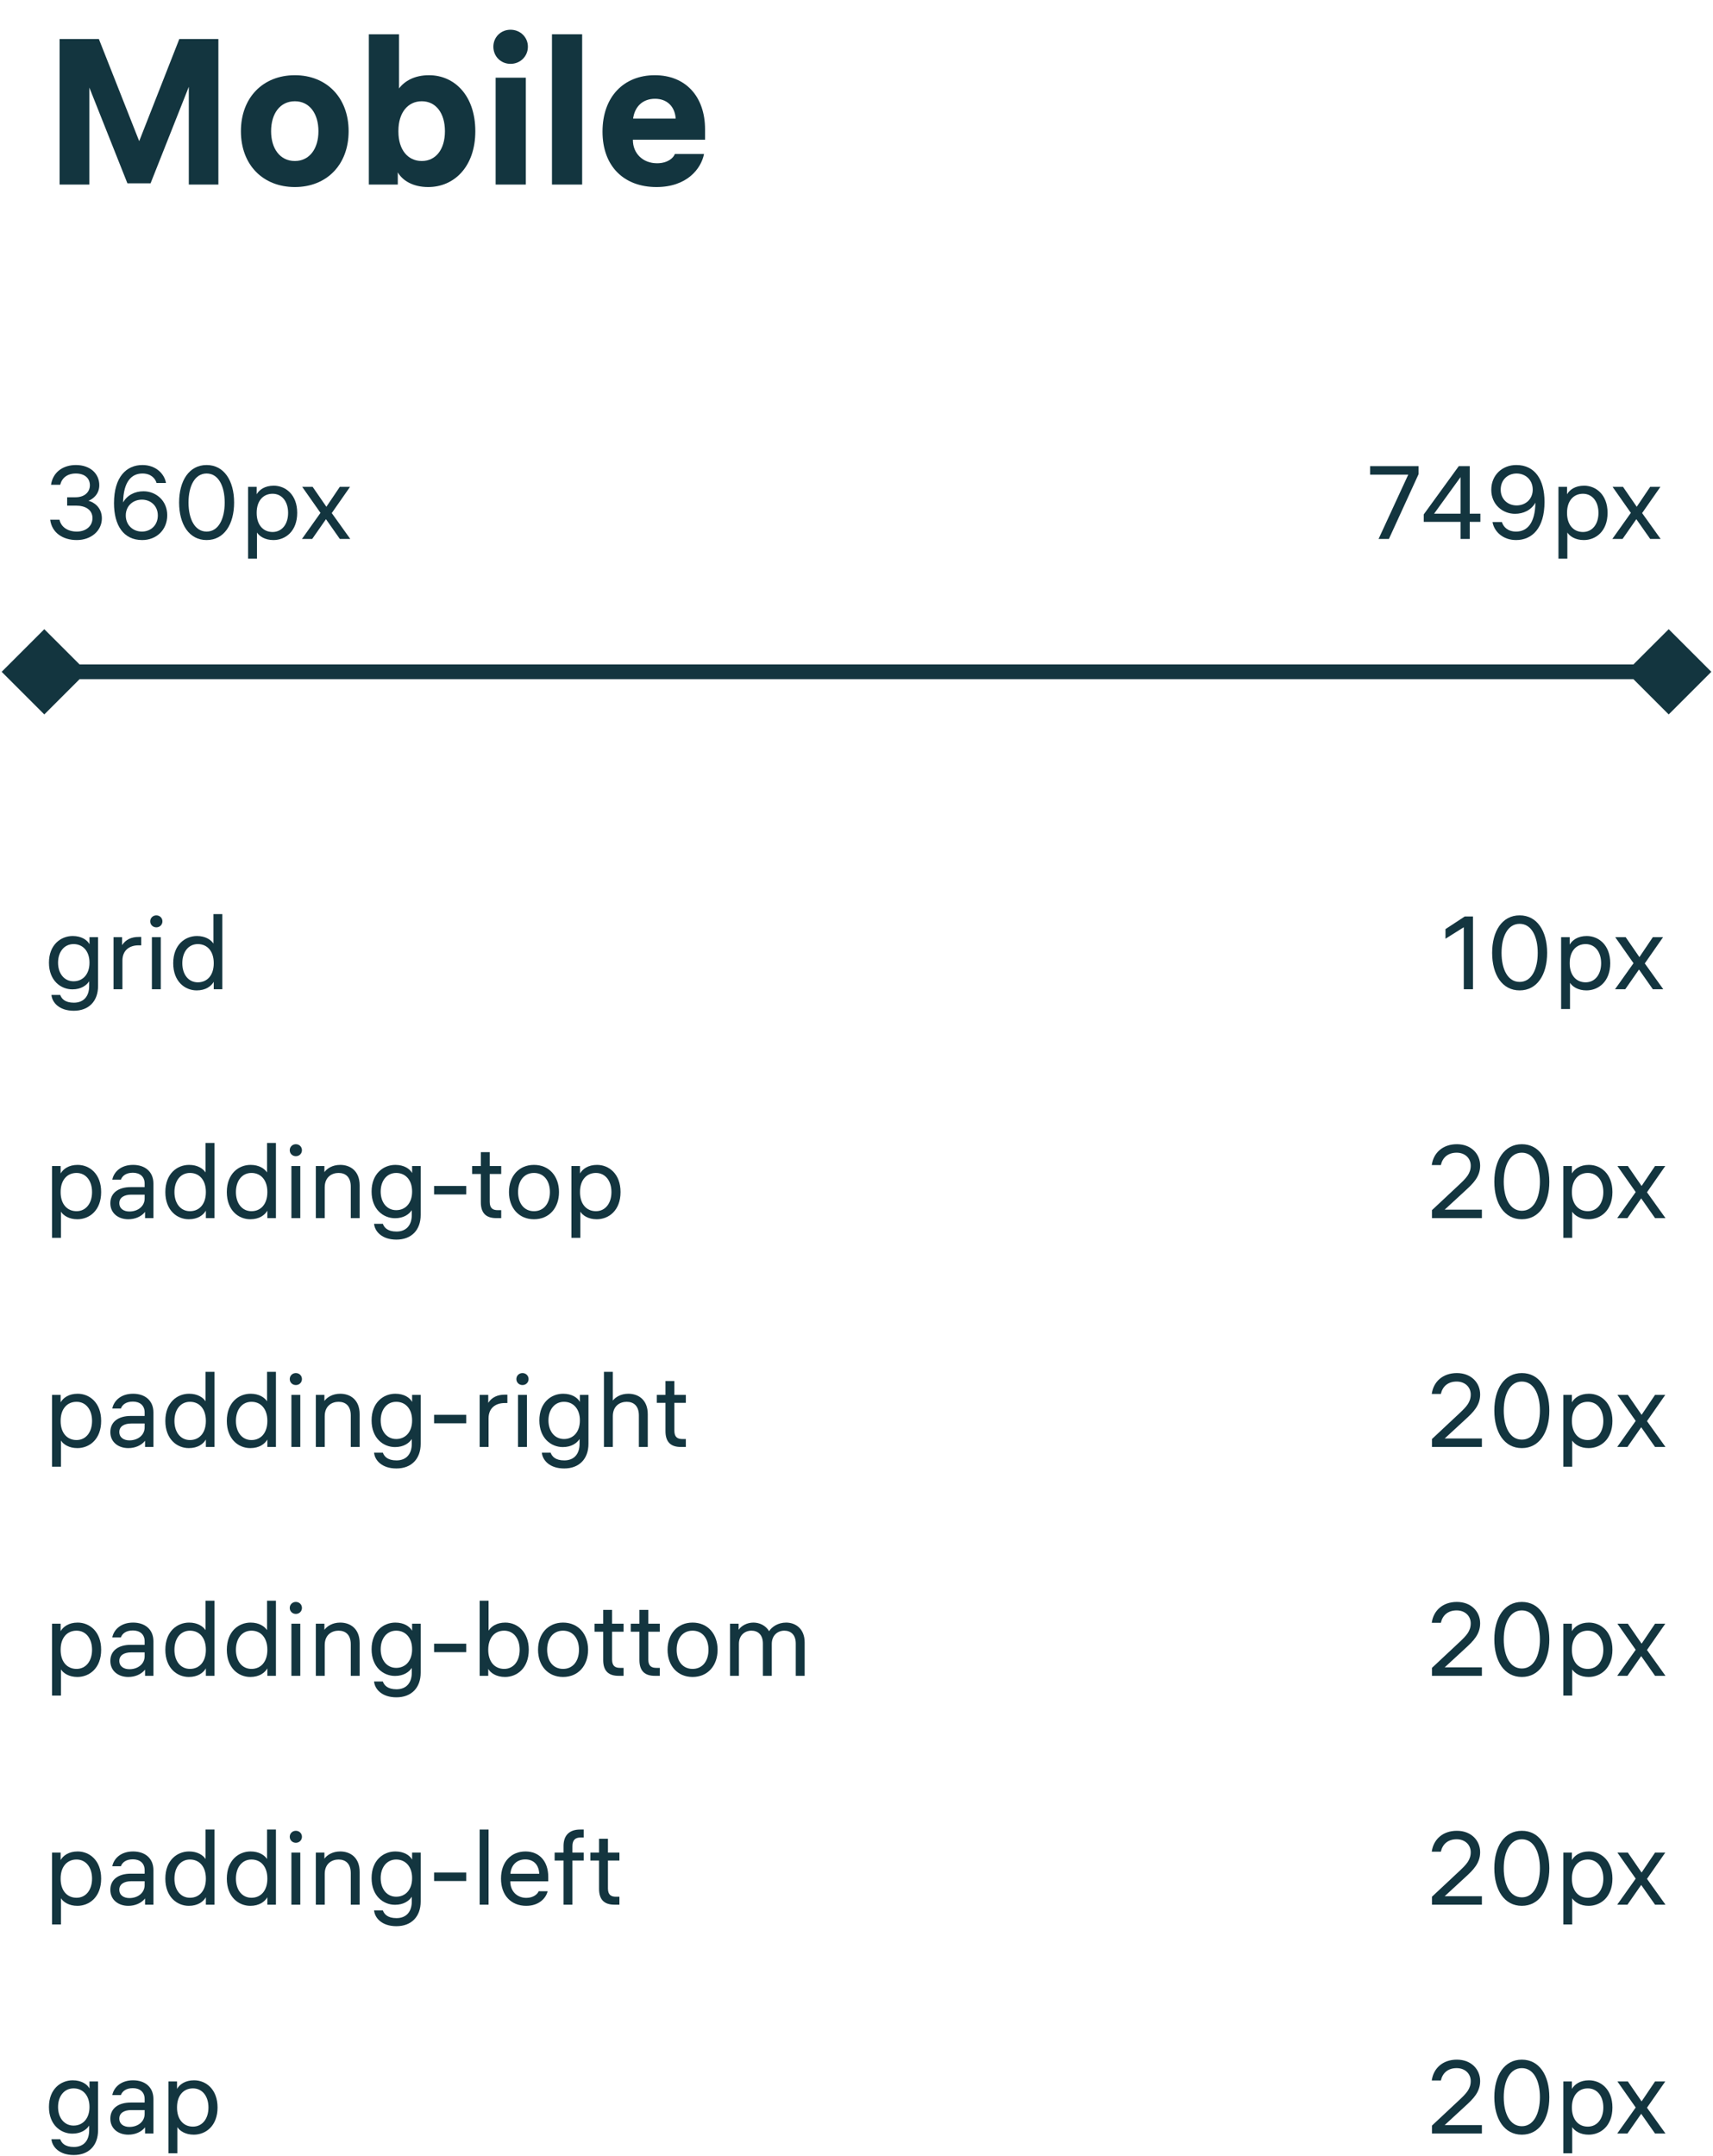<svg width="232" height="292" viewBox="0 0 232 292" fill="none" xmlns="http://www.w3.org/2000/svg">
<path d="M18.852 19.12L13.392 5.288H8.072V25H12.104V11.868L17.256 24.832H20.392L25.572 11.756V25H29.576V5.288H24.284L18.852 19.12Z" fill="#13353F"/>
<path d="M39.936 10.188C35.624 10.188 32.628 13.212 32.628 17.776C32.628 22.34 35.624 25.336 39.936 25.336C44.22 25.336 47.216 22.34 47.216 17.776C47.216 13.212 44.22 10.188 39.936 10.188ZM39.936 21.808C37.92 21.808 36.716 20.128 36.716 17.776C36.716 15.396 37.92 13.716 39.936 13.716C41.924 13.716 43.128 15.396 43.128 17.776C43.128 20.128 41.924 21.808 39.936 21.808Z" fill="#13353F"/>
<path d="M58.103 10.188C56.143 10.188 54.799 10.972 54.043 11.98V4.644H49.955V25H53.875V23.348C54.519 24.468 55.947 25.336 57.991 25.336C61.547 25.336 64.375 22.536 64.375 17.776C64.375 12.932 61.547 10.188 58.103 10.188ZM57.123 21.808C55.219 21.808 53.959 20.268 53.959 17.832V17.72C53.959 15.284 55.219 13.716 57.123 13.716C59.027 13.716 60.259 15.312 60.259 17.776C60.259 20.24 59.027 21.808 57.123 21.808Z" fill="#13353F"/>
<path d="M69.143 4.028C67.827 4.028 66.819 5.036 66.819 6.324C66.819 7.64 67.827 8.648 69.143 8.648C70.459 8.648 71.495 7.64 71.495 6.324C71.495 5.036 70.459 4.028 69.143 4.028ZM67.127 10.524V25H71.215V10.524H67.127Z" fill="#13353F"/>
<path d="M74.756 4.644V25H78.844V4.644H74.756Z" fill="#13353F"/>
<path d="M95.489 17.524C95.489 13.044 92.829 10.188 88.685 10.188C84.485 10.188 81.601 13.1 81.601 17.832C81.601 22.536 84.513 25.336 88.909 25.336C93.025 25.336 94.957 22.872 95.349 20.856H91.401C91.205 21.416 90.393 22.116 88.993 22.116C87.033 22.116 85.717 20.744 85.717 18.98V18.924H95.489V17.524ZM88.713 13.38C90.337 13.38 91.401 14.416 91.513 16.068H85.745C85.969 14.388 87.089 13.38 88.713 13.38Z" fill="#13353F"/>
<path d="M8.156 65.664C8.38 64.74 9.122 64.138 10.27 64.138C11.488 64.138 12.174 64.796 12.174 65.734C12.174 66.644 11.46 67.358 10.228 67.358H9.094V68.492H10.312C11.53 68.492 12.524 69.024 12.524 70.186C12.524 71.264 11.642 72.006 10.396 72.006C9.136 72.006 8.254 71.348 8.058 70.396H6.798C7.022 72.174 8.52 73.154 10.396 73.154C12.37 73.154 13.798 71.866 13.798 70.214C13.798 68.674 12.636 67.988 11.978 67.834C12.594 67.596 13.448 66.938 13.448 65.72C13.448 64.18 12.244 62.99 10.27 62.99C8.632 62.99 7.176 63.872 6.91 65.664H8.156Z" fill="#13353F"/>
<path d="M19.43 66.546C18.296 66.546 17.232 67.05 16.672 68.058C16.713 65.23 17.82 64.138 19.29 64.138C20.451 64.138 21.026 64.81 21.207 65.426H22.482C22.271 64.18 21.11 62.99 19.29 62.99C17.134 62.99 15.44 64.586 15.44 68.156C15.44 71.166 16.727 73.154 19.262 73.154C21.166 73.154 22.649 71.796 22.649 69.794C22.649 67.792 21.11 66.546 19.43 66.546ZM19.22 72.006C18.015 72.006 17.035 71.138 17.035 69.822C17.035 68.52 18.015 67.68 19.22 67.68C20.41 67.68 21.375 68.52 21.375 69.822C21.375 71.138 20.424 72.006 19.22 72.006Z" fill="#13353F"/>
<path d="M27.982 62.99C25.616 62.99 24.258 65.118 24.258 68.072C24.258 71.026 25.616 73.154 27.982 73.154C30.348 73.154 31.706 71.026 31.706 68.072C31.706 65.118 30.348 62.99 27.982 62.99ZM27.982 72.006C26.372 72.006 25.532 70.284 25.532 68.072C25.532 65.86 26.372 64.138 27.982 64.138C29.592 64.138 30.432 65.86 30.432 68.072C30.432 70.284 29.592 72.006 27.982 72.006Z" fill="#13353F"/>
<path d="M37.073 65.79C35.855 65.79 35.113 66.35 34.763 66.952V65.944H33.601V75.674H34.805V72.132C35.141 72.65 35.897 73.154 37.031 73.154C38.655 73.154 40.251 71.964 40.251 69.472C40.251 66.994 38.669 65.79 37.073 65.79ZM36.919 72.062C35.617 72.062 34.763 71.068 34.763 69.5V69.444C34.763 67.876 35.617 66.882 36.919 66.882C38.179 66.882 39.019 67.932 39.019 69.472C39.019 71.012 38.179 72.062 36.919 72.062Z" fill="#13353F"/>
<path d="M44.931 69.5L47.409 65.944H46.023L44.203 68.646L42.341 65.944H40.927L43.405 69.472L40.899 73H42.285L44.147 70.326L46.023 73H47.437L44.931 69.5Z" fill="#13353F"/>
<path d="M185.56 64.292H190.726L186.708 73H188.108L192.126 64.222V63.144H185.56V64.292Z" fill="#13353F"/>
<path d="M199.053 69.584V63.144H197.569L192.823 69.682V70.69H197.807V73H199.053V70.69H200.495V69.584H199.053ZM197.807 64.628V69.584H194.223L197.807 64.628Z" fill="#13353F"/>
<path d="M205.359 62.99C203.455 62.99 201.971 64.348 201.971 66.35C201.971 68.352 203.511 69.598 205.191 69.598C206.325 69.598 207.389 69.094 207.949 68.086C207.907 70.914 206.801 72.006 205.331 72.006C204.169 72.006 203.595 71.334 203.413 70.718H202.139C202.349 71.964 203.511 73.154 205.331 73.154C207.487 73.154 209.181 71.558 209.181 67.988C209.181 64.978 207.893 62.99 205.359 62.99ZM205.401 68.464C204.211 68.464 203.245 67.624 203.245 66.322C203.245 65.006 204.197 64.138 205.401 64.138C206.605 64.138 207.585 65.006 207.585 66.322C207.585 67.624 206.605 68.464 205.401 68.464Z" fill="#13353F"/>
<path d="M214.542 65.79C213.324 65.79 212.582 66.35 212.232 66.952V65.944H211.07V75.674H212.274V72.132C212.61 72.65 213.366 73.154 214.5 73.154C216.124 73.154 217.72 71.964 217.72 69.472C217.72 66.994 216.138 65.79 214.542 65.79ZM214.388 72.062C213.086 72.062 212.232 71.068 212.232 69.5V69.444C212.232 67.876 213.086 66.882 214.388 66.882C215.648 66.882 216.488 67.932 216.488 69.472C216.488 71.012 215.648 72.062 214.388 72.062Z" fill="#13353F"/>
<path d="M222.4 69.5L224.878 65.944H223.492L221.672 68.646L219.81 65.944H218.396L220.874 69.472L218.368 73H219.754L221.616 70.326L223.492 73H224.906L222.4 69.5Z" fill="#13353F"/>
<path d="M0.226 91L6 96.773L11.774 91L6 85.227L0.226 91ZM231.773 91L226 85.227L220.226 91L226 96.773L231.773 91ZM6 92H226V90H6V92Z" fill="#13353F"/>
<path d="M12.118 127.896C11.81 127.322 11.026 126.79 9.85 126.79C8.226 126.79 6.63 127.98 6.63 130.402C6.63 132.81 8.212 134.014 9.808 134.014C10.97 134.014 11.712 133.482 12.076 132.922V133.566C12.076 134.952 11.334 135.82 10.004 135.82C8.786 135.82 8.338 135.274 8.156 134.77H6.966C7.064 135.806 8.03 136.912 9.99 136.912C12.02 136.912 13.28 135.624 13.28 133.566V126.944H12.118V127.896ZM9.962 132.922C8.702 132.922 7.862 131.872 7.862 130.402C7.862 128.932 8.702 127.882 9.962 127.882C11.264 127.882 12.118 128.89 12.118 130.374V130.43C12.118 131.914 11.264 132.922 9.962 132.922Z" fill="#13353F"/>
<path d="M18.764 126.916C17.826 126.916 17.028 127.252 16.538 128.022V126.944H15.376V134H16.58V130.122C16.58 128.722 17.532 128.05 18.764 128.05H19.128V126.916H18.764Z" fill="#13353F"/>
<path d="M21.173 123.99C20.711 123.99 20.347 124.34 20.347 124.802C20.347 125.264 20.711 125.614 21.173 125.614C21.635 125.614 21.999 125.264 21.999 124.802C21.999 124.34 21.635 123.99 21.173 123.99ZM20.571 126.944V134H21.775V126.944H20.571Z" fill="#13353F"/>
<path d="M28.906 127.812C28.57 127.294 27.814 126.79 26.68 126.79C25.056 126.79 23.46 127.98 23.46 130.472C23.46 132.95 25.042 134.154 26.638 134.154C27.856 134.154 28.598 133.594 28.948 132.992V134H30.11V123.822H28.906V127.812ZM26.792 133.062C25.532 133.062 24.692 132.012 24.692 130.472C24.692 128.932 25.532 127.882 26.792 127.882C28.094 127.882 28.948 128.876 28.948 130.444V130.5C28.948 132.068 28.094 133.062 26.792 133.062Z" fill="#13353F"/>
<path d="M198.374 124.144L195.77 125.852V127.154L198.248 125.6V134H199.494V124.144H198.374Z" fill="#13353F"/>
<path d="M205.812 123.99C203.446 123.99 202.088 126.118 202.088 129.072C202.088 132.026 203.446 134.154 205.812 134.154C208.178 134.154 209.536 132.026 209.536 129.072C209.536 126.118 208.178 123.99 205.812 123.99ZM205.812 133.006C204.202 133.006 203.362 131.284 203.362 129.072C203.362 126.86 204.202 125.138 205.812 125.138C207.422 125.138 208.262 126.86 208.262 129.072C208.262 131.284 207.422 133.006 205.812 133.006Z" fill="#13353F"/>
<path d="M214.903 126.79C213.685 126.79 212.943 127.35 212.593 127.952V126.944H211.431V136.674H212.635V133.132C212.971 133.65 213.727 134.154 214.861 134.154C216.485 134.154 218.081 132.964 218.081 130.472C218.081 127.994 216.499 126.79 214.903 126.79ZM214.749 133.062C213.447 133.062 212.593 132.068 212.593 130.5V130.444C212.593 128.876 213.447 127.882 214.749 127.882C216.009 127.882 216.849 128.932 216.849 130.472C216.849 132.012 216.009 133.062 214.749 133.062Z" fill="#13353F"/>
<path d="M222.761 130.5L225.239 126.944H223.853L222.033 129.646L220.171 126.944H218.757L221.235 130.472L218.729 134H220.115L221.977 131.326L223.853 134H225.267L222.761 130.5Z" fill="#13353F"/>
<path d="M10.522 157.79C9.304 157.79 8.562 158.35 8.212 158.952V157.944H7.05V167.674H8.254V164.132C8.59 164.65 9.346 165.154 10.48 165.154C12.104 165.154 13.7 163.964 13.7 161.472C13.7 158.994 12.118 157.79 10.522 157.79ZM10.368 164.062C9.066 164.062 8.212 163.068 8.212 161.5V161.444C8.212 159.876 9.066 158.882 10.368 158.882C11.628 158.882 12.468 159.932 12.468 161.472C12.468 163.012 11.628 164.062 10.368 164.062Z" fill="#13353F"/>
<path d="M18.022 157.79C16.412 157.79 15.432 158.7 15.208 159.792H16.37C16.566 159.274 17.07 158.854 17.994 158.854C18.904 158.854 19.59 159.344 19.59 160.324V160.8H17.714C15.992 160.8 14.942 161.626 14.942 162.984C14.942 164.328 16.006 165.154 17.378 165.154C18.274 165.154 19.114 164.818 19.646 164.16V165H20.78V160.324C20.78 158.742 19.674 157.79 18.022 157.79ZM17.532 164.104C16.748 164.104 16.16 163.712 16.16 162.97C16.16 162.214 16.818 161.822 17.784 161.822H19.59V162.34C19.59 163.418 18.652 164.104 17.532 164.104Z" fill="#13353F"/>
<path d="M27.84 158.812C27.503 158.294 26.747 157.79 25.613 157.79C23.989 157.79 22.393 158.98 22.393 161.472C22.393 163.95 23.976 165.154 25.572 165.154C26.79 165.154 27.532 164.594 27.881 163.992V165H29.044V154.822H27.84V158.812ZM25.726 164.062C24.465 164.062 23.625 163.012 23.625 161.472C23.625 159.932 24.465 158.882 25.726 158.882C27.027 158.882 27.881 159.876 27.881 161.444V161.5C27.881 163.068 27.027 164.062 25.726 164.062Z" fill="#13353F"/>
<path d="M36.166 158.812C35.83 158.294 35.074 157.79 33.94 157.79C32.316 157.79 30.72 158.98 30.72 161.472C30.72 163.95 32.302 165.154 33.898 165.154C35.116 165.154 35.858 164.594 36.208 163.992V165H37.37V154.822H36.166V158.812ZM34.052 164.062C32.792 164.062 31.952 163.012 31.952 161.472C31.952 159.932 32.792 158.882 34.052 158.882C35.354 158.882 36.208 159.876 36.208 161.444V161.5C36.208 163.068 35.354 164.062 34.052 164.062Z" fill="#13353F"/>
<path d="M40.068 154.99C39.606 154.99 39.242 155.34 39.242 155.802C39.242 156.264 39.606 156.614 40.068 156.614C40.53 156.614 40.894 156.264 40.894 155.802C40.894 155.34 40.53 154.99 40.068 154.99ZM39.466 157.944V165H40.67V157.944H39.466Z" fill="#13353F"/>
<path d="M46.078 157.79C45.014 157.79 44.272 158.294 43.936 158.77V157.944H42.774V165H43.978V160.842C43.978 159.428 44.944 158.882 45.854 158.882C46.806 158.882 47.506 159.442 47.506 160.73V165H48.71V160.562C48.71 158.616 47.45 157.79 46.078 157.79Z" fill="#13353F"/>
<path d="M55.813 158.896C55.505 158.322 54.721 157.79 53.545 157.79C51.921 157.79 50.325 158.98 50.325 161.402C50.325 163.81 51.907 165.014 53.503 165.014C54.665 165.014 55.407 164.482 55.771 163.922V164.566C55.771 165.952 55.029 166.82 53.699 166.82C52.481 166.82 52.033 166.274 51.851 165.77H50.661C50.759 166.806 51.725 167.912 53.685 167.912C55.715 167.912 56.975 166.624 56.975 164.566V157.944H55.813V158.896ZM53.657 163.922C52.397 163.922 51.557 162.872 51.557 161.402C51.557 159.932 52.397 158.882 53.657 158.882C54.959 158.882 55.813 159.89 55.813 161.374V161.43C55.813 162.914 54.959 163.922 53.657 163.922Z" fill="#13353F"/>
<path d="M63.145 161.794V160.646H58.791V161.794H63.145Z" fill="#13353F"/>
<path d="M67.881 157.944H66.327V156.068H65.123V157.944H63.947V159.022H65.123V162.858C65.123 164.328 65.837 165 67.209 165H67.881V163.922H67.405C66.817 163.922 66.327 163.726 66.327 162.802V159.022H67.881V157.944Z" fill="#13353F"/>
<path d="M72.32 157.79C70.263 157.79 68.933 159.33 68.933 161.472C68.933 163.614 70.263 165.154 72.32 165.154C74.379 165.154 75.709 163.614 75.709 161.472C75.709 159.33 74.379 157.79 72.32 157.79ZM72.32 164.062C70.99 164.062 70.165 163.012 70.165 161.472C70.165 159.932 70.99 158.882 72.32 158.882C73.65 158.882 74.477 159.932 74.477 161.472C74.477 163.012 73.65 164.062 72.32 164.062Z" fill="#13353F"/>
<path d="M80.864 157.79C79.646 157.79 78.904 158.35 78.554 158.952V157.944H77.392V167.674H78.596V164.132C78.932 164.65 79.688 165.154 80.822 165.154C82.446 165.154 84.042 163.964 84.042 161.472C84.042 158.994 82.46 157.79 80.864 157.79ZM80.71 164.062C79.408 164.062 78.554 163.068 78.554 161.5V161.444C78.554 159.876 79.408 158.882 80.71 158.882C81.97 158.882 82.81 159.932 82.81 161.472C82.81 163.012 81.97 164.062 80.71 164.062Z" fill="#13353F"/>
<path d="M198.502 161.234C199.51 160.31 200.462 159.386 200.462 157.888C200.462 156.292 199.244 154.99 197.312 154.99C195.408 154.99 194.134 156.152 193.91 157.818H195.142C195.366 156.81 196.094 156.138 197.284 156.138C198.418 156.138 199.188 156.894 199.188 157.888C199.188 158.938 198.6 159.554 197.662 160.436L193.938 163.922V165H200.7V163.852H195.66L198.502 161.234Z" fill="#13353F"/>
<path d="M206.109 154.99C203.743 154.99 202.385 157.118 202.385 160.072C202.385 163.026 203.743 165.154 206.109 165.154C208.475 165.154 209.833 163.026 209.833 160.072C209.833 157.118 208.475 154.99 206.109 154.99ZM206.109 164.006C204.499 164.006 203.659 162.284 203.659 160.072C203.659 157.86 204.499 156.138 206.109 156.138C207.719 156.138 208.559 157.86 208.559 160.072C208.559 162.284 207.719 164.006 206.109 164.006Z" fill="#13353F"/>
<path d="M215.2 157.79C213.982 157.79 213.24 158.35 212.89 158.952V157.944H211.728V167.674H212.932V164.132C213.268 164.65 214.024 165.154 215.158 165.154C216.782 165.154 218.378 163.964 218.378 161.472C218.378 158.994 216.796 157.79 215.2 157.79ZM215.046 164.062C213.744 164.062 212.89 163.068 212.89 161.5V161.444C212.89 159.876 213.744 158.882 215.046 158.882C216.306 158.882 217.146 159.932 217.146 161.472C217.146 163.012 216.306 164.062 215.046 164.062Z" fill="#13353F"/>
<path d="M223.058 161.5L225.536 157.944H224.15L222.33 160.646L220.468 157.944H219.054L221.532 161.472L219.026 165H220.412L222.274 162.326L224.15 165H225.564L223.058 161.5Z" fill="#13353F"/>
<path d="M10.522 188.79C9.304 188.79 8.562 189.35 8.212 189.952V188.944H7.05V198.674H8.254V195.132C8.59 195.65 9.346 196.154 10.48 196.154C12.104 196.154 13.7 194.964 13.7 192.472C13.7 189.994 12.118 188.79 10.522 188.79ZM10.368 195.062C9.066 195.062 8.212 194.068 8.212 192.5V192.444C8.212 190.876 9.066 189.882 10.368 189.882C11.628 189.882 12.468 190.932 12.468 192.472C12.468 194.012 11.628 195.062 10.368 195.062Z" fill="#13353F"/>
<path d="M18.022 188.79C16.412 188.79 15.432 189.7 15.208 190.792H16.37C16.566 190.274 17.07 189.854 17.994 189.854C18.904 189.854 19.59 190.344 19.59 191.324V191.8H17.714C15.992 191.8 14.942 192.626 14.942 193.984C14.942 195.328 16.006 196.154 17.378 196.154C18.274 196.154 19.114 195.818 19.646 195.16V196H20.78V191.324C20.78 189.742 19.674 188.79 18.022 188.79ZM17.532 195.104C16.748 195.104 16.16 194.712 16.16 193.97C16.16 193.214 16.818 192.822 17.784 192.822H19.59V193.34C19.59 194.418 18.652 195.104 17.532 195.104Z" fill="#13353F"/>
<path d="M27.84 189.812C27.503 189.294 26.747 188.79 25.613 188.79C23.989 188.79 22.393 189.98 22.393 192.472C22.393 194.95 23.976 196.154 25.572 196.154C26.79 196.154 27.532 195.594 27.881 194.992V196H29.044V185.822H27.84V189.812ZM25.726 195.062C24.465 195.062 23.625 194.012 23.625 192.472C23.625 190.932 24.465 189.882 25.726 189.882C27.027 189.882 27.881 190.876 27.881 192.444V192.5C27.881 194.068 27.027 195.062 25.726 195.062Z" fill="#13353F"/>
<path d="M36.166 189.812C35.83 189.294 35.074 188.79 33.94 188.79C32.316 188.79 30.72 189.98 30.72 192.472C30.72 194.95 32.302 196.154 33.898 196.154C35.116 196.154 35.858 195.594 36.208 194.992V196H37.37V185.822H36.166V189.812ZM34.052 195.062C32.792 195.062 31.952 194.012 31.952 192.472C31.952 190.932 32.792 189.882 34.052 189.882C35.354 189.882 36.208 190.876 36.208 192.444V192.5C36.208 194.068 35.354 195.062 34.052 195.062Z" fill="#13353F"/>
<path d="M40.068 185.99C39.606 185.99 39.242 186.34 39.242 186.802C39.242 187.264 39.606 187.614 40.068 187.614C40.53 187.614 40.894 187.264 40.894 186.802C40.894 186.34 40.53 185.99 40.068 185.99ZM39.466 188.944V196H40.67V188.944H39.466Z" fill="#13353F"/>
<path d="M46.078 188.79C45.014 188.79 44.272 189.294 43.936 189.77V188.944H42.774V196H43.978V191.842C43.978 190.428 44.944 189.882 45.854 189.882C46.806 189.882 47.506 190.442 47.506 191.73V196H48.71V191.562C48.71 189.616 47.45 188.79 46.078 188.79Z" fill="#13353F"/>
<path d="M55.813 189.896C55.505 189.322 54.721 188.79 53.545 188.79C51.921 188.79 50.325 189.98 50.325 192.402C50.325 194.81 51.907 196.014 53.503 196.014C54.665 196.014 55.407 195.482 55.771 194.922V195.566C55.771 196.952 55.029 197.82 53.699 197.82C52.481 197.82 52.033 197.274 51.851 196.77H50.661C50.759 197.806 51.725 198.912 53.685 198.912C55.715 198.912 56.975 197.624 56.975 195.566V188.944H55.813V189.896ZM53.657 194.922C52.397 194.922 51.557 193.872 51.557 192.402C51.557 190.932 52.397 189.882 53.657 189.882C54.959 189.882 55.813 190.89 55.813 192.374V192.43C55.813 193.914 54.959 194.922 53.657 194.922Z" fill="#13353F"/>
<path d="M63.145 192.794V191.646H58.791V192.794H63.145Z" fill="#13353F"/>
<path d="M68.352 188.916C67.414 188.916 66.616 189.252 66.126 190.022V188.944H64.964V196H66.168V192.122C66.168 190.722 67.12 190.05 68.352 190.05H68.716V188.916H68.352Z" fill="#13353F"/>
<path d="M70.761 185.99C70.299 185.99 69.935 186.34 69.935 186.802C69.935 187.264 70.299 187.614 70.761 187.614C71.223 187.614 71.587 187.264 71.587 186.802C71.587 186.34 71.223 185.99 70.761 185.99ZM70.159 188.944V196H71.363V188.944H70.159Z" fill="#13353F"/>
<path d="M78.536 189.896C78.228 189.322 77.444 188.79 76.268 188.79C74.644 188.79 73.048 189.98 73.048 192.402C73.048 194.81 74.63 196.014 76.226 196.014C77.388 196.014 78.13 195.482 78.494 194.922V195.566C78.494 196.952 77.752 197.82 76.422 197.82C75.204 197.82 74.756 197.274 74.574 196.77H73.384C73.482 197.806 74.448 198.912 76.408 198.912C78.438 198.912 79.698 197.624 79.698 195.566V188.944H78.536V189.896ZM76.38 194.922C75.12 194.922 74.28 193.872 74.28 192.402C74.28 190.932 75.12 189.882 76.38 189.882C77.682 189.882 78.536 190.89 78.536 192.374V192.43C78.536 193.914 77.682 194.922 76.38 194.922Z" fill="#13353F"/>
<path d="M85.098 188.79C84.076 188.79 83.362 189.252 82.998 189.714V185.822H81.794V196H82.998V191.842C82.998 190.428 83.964 189.882 84.874 189.882C85.826 189.882 86.526 190.442 86.526 191.73V196H87.73V191.562C87.73 189.616 86.47 188.79 85.098 188.79Z" fill="#13353F"/>
<path d="M92.887 188.944H91.333V187.068H90.129V188.944H88.953V190.022H90.129V193.858C90.129 195.328 90.843 196 92.215 196H92.887V194.922H92.411C91.823 194.922 91.333 194.726 91.333 193.802V190.022H92.887V188.944Z" fill="#13353F"/>
<path d="M198.502 192.234C199.51 191.31 200.462 190.386 200.462 188.888C200.462 187.292 199.244 185.99 197.312 185.99C195.408 185.99 194.134 187.152 193.91 188.818H195.142C195.366 187.81 196.094 187.138 197.284 187.138C198.418 187.138 199.188 187.894 199.188 188.888C199.188 189.938 198.6 190.554 197.662 191.436L193.938 194.922V196H200.7V194.852H195.66L198.502 192.234Z" fill="#13353F"/>
<path d="M206.109 185.99C203.743 185.99 202.385 188.118 202.385 191.072C202.385 194.026 203.743 196.154 206.109 196.154C208.475 196.154 209.833 194.026 209.833 191.072C209.833 188.118 208.475 185.99 206.109 185.99ZM206.109 195.006C204.499 195.006 203.659 193.284 203.659 191.072C203.659 188.86 204.499 187.138 206.109 187.138C207.719 187.138 208.559 188.86 208.559 191.072C208.559 193.284 207.719 195.006 206.109 195.006Z" fill="#13353F"/>
<path d="M215.2 188.79C213.982 188.79 213.24 189.35 212.89 189.952V188.944H211.728V198.674H212.932V195.132C213.268 195.65 214.024 196.154 215.158 196.154C216.782 196.154 218.378 194.964 218.378 192.472C218.378 189.994 216.796 188.79 215.2 188.79ZM215.046 195.062C213.744 195.062 212.89 194.068 212.89 192.5V192.444C212.89 190.876 213.744 189.882 215.046 189.882C216.306 189.882 217.146 190.932 217.146 192.472C217.146 194.012 216.306 195.062 215.046 195.062Z" fill="#13353F"/>
<path d="M223.058 192.5L225.536 188.944H224.15L222.33 191.646L220.468 188.944H219.054L221.532 192.472L219.026 196H220.412L222.274 193.326L224.15 196H225.564L223.058 192.5Z" fill="#13353F"/>
<path d="M10.522 219.79C9.304 219.79 8.562 220.35 8.212 220.952V219.944H7.05V229.674H8.254V226.132C8.59 226.65 9.346 227.154 10.48 227.154C12.104 227.154 13.7 225.964 13.7 223.472C13.7 220.994 12.118 219.79 10.522 219.79ZM10.368 226.062C9.066 226.062 8.212 225.068 8.212 223.5V223.444C8.212 221.876 9.066 220.882 10.368 220.882C11.628 220.882 12.468 221.932 12.468 223.472C12.468 225.012 11.628 226.062 10.368 226.062Z" fill="#13353F"/>
<path d="M18.022 219.79C16.412 219.79 15.432 220.7 15.208 221.792H16.37C16.566 221.274 17.07 220.854 17.994 220.854C18.904 220.854 19.59 221.344 19.59 222.324V222.8H17.714C15.992 222.8 14.942 223.626 14.942 224.984C14.942 226.328 16.006 227.154 17.378 227.154C18.274 227.154 19.114 226.818 19.646 226.16V227H20.78V222.324C20.78 220.742 19.674 219.79 18.022 219.79ZM17.532 226.104C16.748 226.104 16.16 225.712 16.16 224.97C16.16 224.214 16.818 223.822 17.784 223.822H19.59V224.34C19.59 225.418 18.652 226.104 17.532 226.104Z" fill="#13353F"/>
<path d="M27.84 220.812C27.503 220.294 26.747 219.79 25.613 219.79C23.989 219.79 22.393 220.98 22.393 223.472C22.393 225.95 23.976 227.154 25.572 227.154C26.79 227.154 27.532 226.594 27.881 225.992V227H29.044V216.822H27.84V220.812ZM25.726 226.062C24.465 226.062 23.625 225.012 23.625 223.472C23.625 221.932 24.465 220.882 25.726 220.882C27.027 220.882 27.881 221.876 27.881 223.444V223.5C27.881 225.068 27.027 226.062 25.726 226.062Z" fill="#13353F"/>
<path d="M36.166 220.812C35.83 220.294 35.074 219.79 33.94 219.79C32.316 219.79 30.72 220.98 30.72 223.472C30.72 225.95 32.302 227.154 33.898 227.154C35.116 227.154 35.858 226.594 36.208 225.992V227H37.37V216.822H36.166V220.812ZM34.052 226.062C32.792 226.062 31.952 225.012 31.952 223.472C31.952 221.932 32.792 220.882 34.052 220.882C35.354 220.882 36.208 221.876 36.208 223.444V223.5C36.208 225.068 35.354 226.062 34.052 226.062Z" fill="#13353F"/>
<path d="M40.068 216.99C39.606 216.99 39.242 217.34 39.242 217.802C39.242 218.264 39.606 218.614 40.068 218.614C40.53 218.614 40.894 218.264 40.894 217.802C40.894 217.34 40.53 216.99 40.068 216.99ZM39.466 219.944V227H40.67V219.944H39.466Z" fill="#13353F"/>
<path d="M46.078 219.79C45.014 219.79 44.272 220.294 43.936 220.77V219.944H42.774V227H43.978V222.842C43.978 221.428 44.944 220.882 45.854 220.882C46.806 220.882 47.506 221.442 47.506 222.73V227H48.71V222.562C48.71 220.616 47.45 219.79 46.078 219.79Z" fill="#13353F"/>
<path d="M55.813 220.896C55.505 220.322 54.721 219.79 53.545 219.79C51.921 219.79 50.325 220.98 50.325 223.402C50.325 225.81 51.907 227.014 53.503 227.014C54.665 227.014 55.407 226.482 55.771 225.922V226.566C55.771 227.952 55.029 228.82 53.699 228.82C52.481 228.82 52.033 228.274 51.851 227.77H50.661C50.759 228.806 51.725 229.912 53.685 229.912C55.715 229.912 56.975 228.624 56.975 226.566V219.944H55.813V220.896ZM53.657 225.922C52.397 225.922 51.557 224.872 51.557 223.402C51.557 221.932 52.397 220.882 53.657 220.882C54.959 220.882 55.813 221.89 55.813 223.374V223.43C55.813 224.914 54.959 225.922 53.657 225.922Z" fill="#13353F"/>
<path d="M63.145 223.794V222.646H58.791V223.794H63.145Z" fill="#13353F"/>
<path d="M68.436 219.79C67.274 219.79 66.532 220.308 66.168 220.882V216.822H64.964V227H66.126V226.062C66.434 226.608 67.218 227.154 68.394 227.154C70.018 227.154 71.614 225.964 71.614 223.472C71.614 220.994 70.032 219.79 68.436 219.79ZM68.282 226.062C66.98 226.062 66.126 225.068 66.126 223.5V223.444C66.126 221.876 66.98 220.882 68.282 220.882C69.542 220.882 70.382 221.932 70.382 223.472C70.382 225.012 69.542 226.062 68.282 226.062Z" fill="#13353F"/>
<path d="M76.258 219.79C74.2 219.79 72.87 221.33 72.87 223.472C72.87 225.614 74.2 227.154 76.258 227.154C78.316 227.154 79.646 225.614 79.646 223.472C79.646 221.33 78.316 219.79 76.258 219.79ZM76.258 226.062C74.928 226.062 74.102 225.012 74.102 223.472C74.102 221.932 74.928 220.882 76.258 220.882C77.588 220.882 78.414 221.932 78.414 223.472C78.414 225.012 77.588 226.062 76.258 226.062Z" fill="#13353F"/>
<path d="M84.451 219.944H82.897V218.068H81.693V219.944H80.517V221.022H81.693V224.858C81.693 226.328 82.407 227 83.779 227H84.451V225.922H83.975C83.387 225.922 82.897 225.726 82.897 224.802V221.022H84.451V219.944Z" fill="#13353F"/>
<path d="M89.359 219.944H87.805V218.068H86.601V219.944H85.425V221.022H86.601V224.858C86.601 226.328 87.315 227 88.687 227H89.359V225.922H88.883C88.295 225.922 87.805 225.726 87.805 224.802V221.022H89.359V219.944Z" fill="#13353F"/>
<path d="M93.799 219.79C91.741 219.79 90.411 221.33 90.411 223.472C90.411 225.614 91.741 227.154 93.799 227.154C95.857 227.154 97.187 225.614 97.187 223.472C97.187 221.33 95.857 219.79 93.799 219.79ZM93.799 226.062C92.469 226.062 91.643 225.012 91.643 223.472C91.643 221.932 92.469 220.882 93.799 220.882C95.129 220.882 95.955 221.932 95.955 223.472C95.955 225.012 95.129 226.062 93.799 226.062Z" fill="#13353F"/>
<path d="M106.472 219.79C105.366 219.79 104.54 220.364 104.162 220.952C103.686 220.154 102.846 219.79 102.034 219.79C101.152 219.79 100.382 220.238 100.032 220.77V219.944H98.87V227H100.074V222.674C100.074 221.484 100.9 220.882 101.768 220.882C102.608 220.882 103.322 221.386 103.322 222.632V227H104.526V222.674C104.526 221.484 105.352 220.882 106.22 220.882C107.06 220.882 107.774 221.386 107.774 222.632V227H108.978V222.478C108.978 220.574 107.704 219.79 106.472 219.79Z" fill="#13353F"/>
<path d="M198.502 223.234C199.51 222.31 200.462 221.386 200.462 219.888C200.462 218.292 199.244 216.99 197.312 216.99C195.408 216.99 194.134 218.152 193.91 219.818H195.142C195.366 218.81 196.094 218.138 197.284 218.138C198.418 218.138 199.188 218.894 199.188 219.888C199.188 220.938 198.6 221.554 197.662 222.436L193.938 225.922V227H200.7V225.852H195.66L198.502 223.234Z" fill="#13353F"/>
<path d="M206.109 216.99C203.743 216.99 202.385 219.118 202.385 222.072C202.385 225.026 203.743 227.154 206.109 227.154C208.475 227.154 209.833 225.026 209.833 222.072C209.833 219.118 208.475 216.99 206.109 216.99ZM206.109 226.006C204.499 226.006 203.659 224.284 203.659 222.072C203.659 219.86 204.499 218.138 206.109 218.138C207.719 218.138 208.559 219.86 208.559 222.072C208.559 224.284 207.719 226.006 206.109 226.006Z" fill="#13353F"/>
<path d="M215.2 219.79C213.982 219.79 213.24 220.35 212.89 220.952V219.944H211.728V229.674H212.932V226.132C213.268 226.65 214.024 227.154 215.158 227.154C216.782 227.154 218.378 225.964 218.378 223.472C218.378 220.994 216.796 219.79 215.2 219.79ZM215.046 226.062C213.744 226.062 212.89 225.068 212.89 223.5V223.444C212.89 221.876 213.744 220.882 215.046 220.882C216.306 220.882 217.146 221.932 217.146 223.472C217.146 225.012 216.306 226.062 215.046 226.062Z" fill="#13353F"/>
<path d="M223.058 223.5L225.536 219.944H224.15L222.33 222.646L220.468 219.944H219.054L221.532 223.472L219.026 227H220.412L222.274 224.326L224.15 227H225.564L223.058 223.5Z" fill="#13353F"/>
<path d="M10.522 250.79C9.304 250.79 8.562 251.35 8.212 251.952V250.944H7.05V260.674H8.254V257.132C8.59 257.65 9.346 258.154 10.48 258.154C12.104 258.154 13.7 256.964 13.7 254.472C13.7 251.994 12.118 250.79 10.522 250.79ZM10.368 257.062C9.066 257.062 8.212 256.068 8.212 254.5V254.444C8.212 252.876 9.066 251.882 10.368 251.882C11.628 251.882 12.468 252.932 12.468 254.472C12.468 256.012 11.628 257.062 10.368 257.062Z" fill="#13353F"/>
<path d="M18.022 250.79C16.412 250.79 15.432 251.7 15.208 252.792H16.37C16.566 252.274 17.07 251.854 17.994 251.854C18.904 251.854 19.59 252.344 19.59 253.324V253.8H17.714C15.992 253.8 14.942 254.626 14.942 255.984C14.942 257.328 16.006 258.154 17.378 258.154C18.274 258.154 19.114 257.818 19.646 257.16V258H20.78V253.324C20.78 251.742 19.674 250.79 18.022 250.79ZM17.532 257.104C16.748 257.104 16.16 256.712 16.16 255.97C16.16 255.214 16.818 254.822 17.784 254.822H19.59V255.34C19.59 256.418 18.652 257.104 17.532 257.104Z" fill="#13353F"/>
<path d="M27.84 251.812C27.503 251.294 26.747 250.79 25.613 250.79C23.989 250.79 22.393 251.98 22.393 254.472C22.393 256.95 23.976 258.154 25.572 258.154C26.79 258.154 27.532 257.594 27.881 256.992V258H29.044V247.822H27.84V251.812ZM25.726 257.062C24.465 257.062 23.625 256.012 23.625 254.472C23.625 252.932 24.465 251.882 25.726 251.882C27.027 251.882 27.881 252.876 27.881 254.444V254.5C27.881 256.068 27.027 257.062 25.726 257.062Z" fill="#13353F"/>
<path d="M36.166 251.812C35.83 251.294 35.074 250.79 33.94 250.79C32.316 250.79 30.72 251.98 30.72 254.472C30.72 256.95 32.302 258.154 33.898 258.154C35.116 258.154 35.858 257.594 36.208 256.992V258H37.37V247.822H36.166V251.812ZM34.052 257.062C32.792 257.062 31.952 256.012 31.952 254.472C31.952 252.932 32.792 251.882 34.052 251.882C35.354 251.882 36.208 252.876 36.208 254.444V254.5C36.208 256.068 35.354 257.062 34.052 257.062Z" fill="#13353F"/>
<path d="M40.068 247.99C39.606 247.99 39.242 248.34 39.242 248.802C39.242 249.264 39.606 249.614 40.068 249.614C40.53 249.614 40.894 249.264 40.894 248.802C40.894 248.34 40.53 247.99 40.068 247.99ZM39.466 250.944V258H40.67V250.944H39.466Z" fill="#13353F"/>
<path d="M46.078 250.79C45.014 250.79 44.272 251.294 43.936 251.77V250.944H42.774V258H43.978V253.842C43.978 252.428 44.944 251.882 45.854 251.882C46.806 251.882 47.506 252.442 47.506 253.73V258H48.71V253.562C48.71 251.616 47.45 250.79 46.078 250.79Z" fill="#13353F"/>
<path d="M55.813 251.896C55.505 251.322 54.721 250.79 53.545 250.79C51.921 250.79 50.325 251.98 50.325 254.402C50.325 256.81 51.907 258.014 53.503 258.014C54.665 258.014 55.407 257.482 55.771 256.922V257.566C55.771 258.952 55.029 259.82 53.699 259.82C52.481 259.82 52.033 259.274 51.851 258.77H50.661C50.759 259.806 51.725 260.912 53.685 260.912C55.715 260.912 56.975 259.624 56.975 257.566V250.944H55.813V251.896ZM53.657 256.922C52.397 256.922 51.557 255.872 51.557 254.402C51.557 252.932 52.397 251.882 53.657 251.882C54.959 251.882 55.813 252.89 55.813 254.374V254.43C55.813 255.914 54.959 256.922 53.657 256.922Z" fill="#13353F"/>
<path d="M63.145 254.794V253.646H58.791V254.794H63.145Z" fill="#13353F"/>
<path d="M64.964 247.822V258H66.168V247.822H64.964Z" fill="#13353F"/>
<path d="M74.251 254.22C74.251 252.12 73.046 250.79 71.171 250.79C69.239 250.79 67.853 252.19 67.853 254.472C67.853 256.74 69.225 258.154 71.269 258.154C73.103 258.154 73.984 257.006 74.166 256.18H72.948C72.823 256.544 72.263 257.076 71.282 257.076C69.981 257.076 69.112 256.124 69.112 254.864V254.836H74.251V254.22ZM71.142 251.868C72.276 251.868 72.977 252.596 73.032 253.814H69.126C69.225 252.652 69.966 251.868 71.142 251.868Z" fill="#13353F"/>
<path d="M79.051 248.9V247.822H78.561C77.147 247.822 76.321 248.578 76.321 250.048V250.944H75.117V252.022H76.321V258H77.525V252.022H79.051V250.944H77.525V250.076C77.525 249.208 77.945 248.9 78.645 248.9H79.051Z" fill="#13353F"/>
<path d="M83.891 250.944H82.337V249.068H81.133V250.944H79.957V252.022H81.133V255.858C81.133 257.328 81.847 258 83.219 258H83.891V256.922H83.415C82.827 256.922 82.337 256.726 82.337 255.802V252.022H83.891V250.944Z" fill="#13353F"/>
<path d="M198.502 254.234C199.51 253.31 200.462 252.386 200.462 250.888C200.462 249.292 199.244 247.99 197.312 247.99C195.408 247.99 194.134 249.152 193.91 250.818H195.142C195.366 249.81 196.094 249.138 197.284 249.138C198.418 249.138 199.188 249.894 199.188 250.888C199.188 251.938 198.6 252.554 197.662 253.436L193.938 256.922V258H200.7V256.852H195.66L198.502 254.234Z" fill="#13353F"/>
<path d="M206.109 247.99C203.743 247.99 202.385 250.118 202.385 253.072C202.385 256.026 203.743 258.154 206.109 258.154C208.475 258.154 209.833 256.026 209.833 253.072C209.833 250.118 208.475 247.99 206.109 247.99ZM206.109 257.006C204.499 257.006 203.659 255.284 203.659 253.072C203.659 250.86 204.499 249.138 206.109 249.138C207.719 249.138 208.559 250.86 208.559 253.072C208.559 255.284 207.719 257.006 206.109 257.006Z" fill="#13353F"/>
<path d="M215.2 250.79C213.982 250.79 213.24 251.35 212.89 251.952V250.944H211.728V260.674H212.932V257.132C213.268 257.65 214.024 258.154 215.158 258.154C216.782 258.154 218.378 256.964 218.378 254.472C218.378 251.994 216.796 250.79 215.2 250.79ZM215.046 257.062C213.744 257.062 212.89 256.068 212.89 254.5V254.444C212.89 252.876 213.744 251.882 215.046 251.882C216.306 251.882 217.146 252.932 217.146 254.472C217.146 256.012 216.306 257.062 215.046 257.062Z" fill="#13353F"/>
<path d="M223.058 254.5L225.536 250.944H224.15L222.33 253.646L220.468 250.944H219.054L221.532 254.472L219.026 258H220.412L222.274 255.326L224.15 258H225.564L223.058 254.5Z" fill="#13353F"/>
<path d="M12.118 282.895C11.81 282.321 11.026 281.789 9.85 281.789C8.226 281.789 6.63 282.979 6.63 285.401C6.63 287.809 8.212 289.013 9.808 289.013C10.97 289.013 11.712 288.481 12.076 287.921V288.565C12.076 289.951 11.334 290.819 10.004 290.819C8.786 290.819 8.338 290.273 8.156 289.769H6.966C7.064 290.805 8.03 291.911 9.99 291.911C12.02 291.911 13.28 290.623 13.28 288.565V281.943H12.118V282.895ZM9.962 287.921C8.702 287.921 7.862 286.871 7.862 285.401C7.862 283.931 8.702 282.881 9.962 282.881C11.264 282.881 12.118 283.889 12.118 285.373V285.429C12.118 286.913 11.264 287.921 9.962 287.921Z" fill="#13353F"/>
<path d="M18.022 281.789C16.412 281.789 15.432 282.699 15.208 283.791H16.37C16.566 283.273 17.07 282.853 17.994 282.853C18.904 282.853 19.59 283.343 19.59 284.323V284.799H17.714C15.992 284.799 14.942 285.625 14.942 286.983C14.942 288.327 16.006 289.153 17.378 289.153C18.274 289.153 19.114 288.817 19.646 288.159V288.999H20.78V284.323C20.78 282.741 19.674 281.789 18.022 281.789ZM17.532 288.103C16.748 288.103 16.16 287.711 16.16 286.969C16.16 286.213 16.818 285.821 17.784 285.821H19.59V286.339C19.59 287.417 18.652 288.103 17.532 288.103Z" fill="#13353F"/>
<path d="M26.286 281.789C25.068 281.789 24.326 282.349 23.976 282.951V281.943H22.814V291.673H24.018V288.131C24.354 288.649 25.11 289.153 26.244 289.153C27.868 289.153 29.464 287.963 29.464 285.471C29.464 282.993 27.882 281.789 26.286 281.789ZM26.132 288.061C24.83 288.061 23.976 287.067 23.976 285.499V285.443C23.976 283.875 24.83 282.881 26.132 282.881C27.392 282.881 28.232 283.931 28.232 285.471C28.232 287.011 27.392 288.061 26.132 288.061Z" fill="#13353F"/>
<path d="M198.502 285.234C199.51 284.31 200.462 283.386 200.462 281.888C200.462 280.292 199.244 278.99 197.312 278.99C195.408 278.99 194.134 280.152 193.91 281.818H195.142C195.366 280.81 196.094 280.138 197.284 280.138C198.418 280.138 199.188 280.894 199.188 281.888C199.188 282.938 198.6 283.554 197.662 284.436L193.938 287.922V289H200.7V287.852H195.66L198.502 285.234Z" fill="#13353F"/>
<path d="M206.109 278.99C203.743 278.99 202.385 281.118 202.385 284.072C202.385 287.026 203.743 289.154 206.109 289.154C208.475 289.154 209.833 287.026 209.833 284.072C209.833 281.118 208.475 278.99 206.109 278.99ZM206.109 288.006C204.499 288.006 203.659 286.284 203.659 284.072C203.659 281.86 204.499 280.138 206.109 280.138C207.719 280.138 208.559 281.86 208.559 284.072C208.559 286.284 207.719 288.006 206.109 288.006Z" fill="#13353F"/>
<path d="M215.2 281.79C213.982 281.79 213.24 282.35 212.89 282.952V281.944H211.728V291.674H212.932V288.132C213.268 288.65 214.024 289.154 215.158 289.154C216.782 289.154 218.378 287.964 218.378 285.472C218.378 282.994 216.796 281.79 215.2 281.79ZM215.046 288.062C213.744 288.062 212.89 287.068 212.89 285.5V285.444C212.89 283.876 213.744 282.882 215.046 282.882C216.306 282.882 217.146 283.932 217.146 285.472C217.146 287.012 216.306 288.062 215.046 288.062Z" fill="#13353F"/>
<path d="M223.058 285.5L225.536 281.944H224.15L222.33 284.646L220.468 281.944H219.054L221.532 285.472L219.026 289H220.412L222.274 286.326L224.15 289H225.564L223.058 285.5Z" fill="#13353F"/>
</svg>

